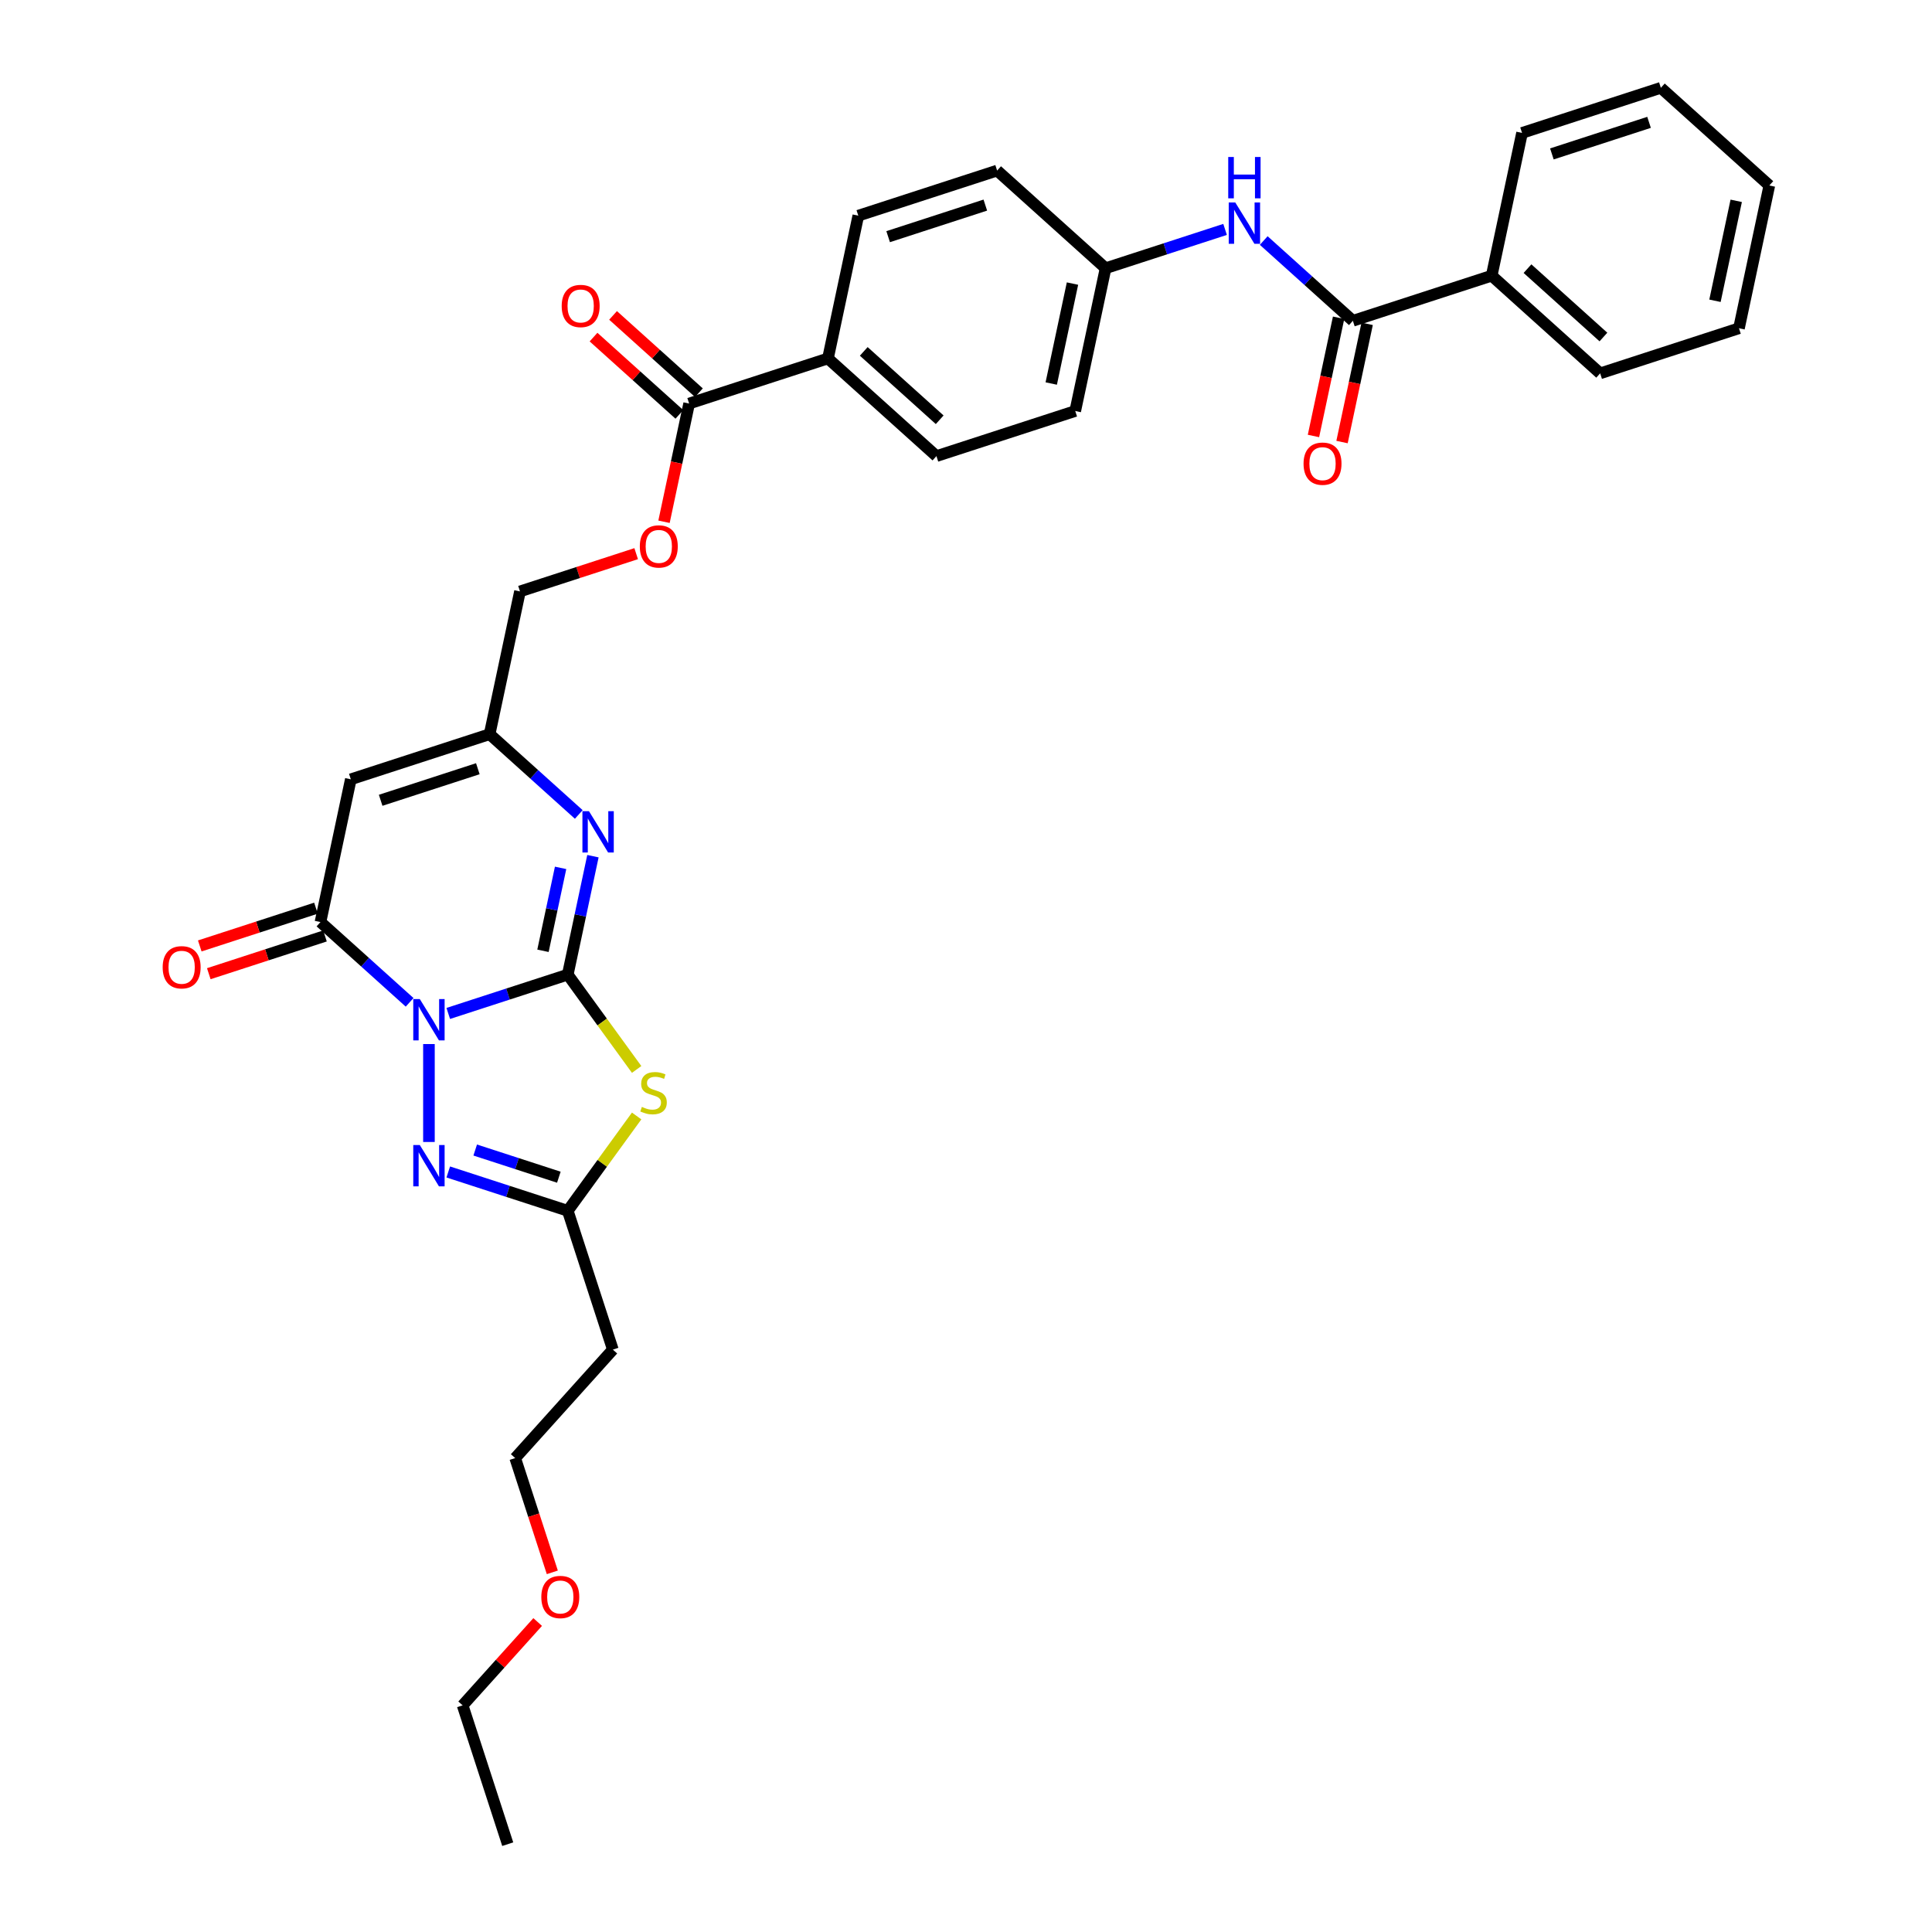 <?xml version='1.0' encoding='iso-8859-1'?>
<svg version='1.1' baseProfile='full'
              xmlns='http://www.w3.org/2000/svg'
                      xmlns:rdkit='http://www.rdkit.org/xml'
                      xmlns:xlink='http://www.w3.org/1999/xlink'
                  xml:space='preserve'
width='1000px' height='1000px' viewBox='0 0 1000 1000'>
<!-- END OF HEADER -->
<rect style='opacity:1.0;fill:#FFFFFF;stroke:none' width='1000' height='1000' x='0' y='0'> </rect>
<path class='bond-0' d='M 232.02,524.561 L 262.944,514.513' style='fill:none;fill-rule:evenodd;stroke:#0000FF;stroke-width:6px;stroke-linecap:butt;stroke-linejoin:miter;stroke-opacity:1' />
<path class='bond-0' d='M 262.944,514.513 L 293.868,504.466' style='fill:none;fill-rule:evenodd;stroke:#000000;stroke-width:6px;stroke-linecap:butt;stroke-linejoin:miter;stroke-opacity:1' />
<path class='bond-2' d='M 212.015,518.805 L 188.944,498.032' style='fill:none;fill-rule:evenodd;stroke:#0000FF;stroke-width:6px;stroke-linecap:butt;stroke-linejoin:miter;stroke-opacity:1' />
<path class='bond-2' d='M 188.944,498.032 L 165.874,477.259' style='fill:none;fill-rule:evenodd;stroke:#000000;stroke-width:6px;stroke-linecap:butt;stroke-linejoin:miter;stroke-opacity:1' />
<path class='bond-3' d='M 222.018,540.398 L 222.018,591.088' style='fill:none;fill-rule:evenodd;stroke:#0000FF;stroke-width:6px;stroke-linecap:butt;stroke-linejoin:miter;stroke-opacity:1' />
<path class='bond-1' d='M 293.868,504.466 L 311.697,529.005' style='fill:none;fill-rule:evenodd;stroke:#000000;stroke-width:6px;stroke-linecap:butt;stroke-linejoin:miter;stroke-opacity:1' />
<path class='bond-1' d='M 311.697,529.005 L 329.526,553.544' style='fill:none;fill-rule:evenodd;stroke:#CCCC00;stroke-width:6px;stroke-linecap:butt;stroke-linejoin:miter;stroke-opacity:1' />
<path class='bond-4' d='M 293.868,504.466 L 300.385,473.81' style='fill:none;fill-rule:evenodd;stroke:#000000;stroke-width:6px;stroke-linecap:butt;stroke-linejoin:miter;stroke-opacity:1' />
<path class='bond-4' d='M 300.385,473.81 L 306.901,443.154' style='fill:none;fill-rule:evenodd;stroke:#0000FF;stroke-width:6px;stroke-linecap:butt;stroke-linejoin:miter;stroke-opacity:1' />
<path class='bond-4' d='M 281.044,492.127 L 285.605,470.668' style='fill:none;fill-rule:evenodd;stroke:#000000;stroke-width:6px;stroke-linecap:butt;stroke-linejoin:miter;stroke-opacity:1' />
<path class='bond-4' d='M 285.605,470.668 L 290.166,449.209' style='fill:none;fill-rule:evenodd;stroke:#0000FF;stroke-width:6px;stroke-linecap:butt;stroke-linejoin:miter;stroke-opacity:1' />
<path class='bond-33' d='M 329.526,577.627 L 311.697,602.166' style='fill:none;fill-rule:evenodd;stroke:#CCCC00;stroke-width:6px;stroke-linecap:butt;stroke-linejoin:miter;stroke-opacity:1' />
<path class='bond-33' d='M 311.697,602.166 L 293.868,626.706' style='fill:none;fill-rule:evenodd;stroke:#000000;stroke-width:6px;stroke-linecap:butt;stroke-linejoin:miter;stroke-opacity:1' />
<path class='bond-5' d='M 165.874,477.259 L 181.581,403.362' style='fill:none;fill-rule:evenodd;stroke:#000000;stroke-width:6px;stroke-linecap:butt;stroke-linejoin:miter;stroke-opacity:1' />
<path class='bond-12' d='M 163.539,470.074 L 133.469,479.845' style='fill:none;fill-rule:evenodd;stroke:#000000;stroke-width:6px;stroke-linecap:butt;stroke-linejoin:miter;stroke-opacity:1' />
<path class='bond-12' d='M 133.469,479.845 L 103.399,489.615' style='fill:none;fill-rule:evenodd;stroke:#FF0000;stroke-width:6px;stroke-linecap:butt;stroke-linejoin:miter;stroke-opacity:1' />
<path class='bond-12' d='M 168.209,484.445 L 138.138,494.215' style='fill:none;fill-rule:evenodd;stroke:#000000;stroke-width:6px;stroke-linecap:butt;stroke-linejoin:miter;stroke-opacity:1' />
<path class='bond-12' d='M 138.138,494.215 L 108.068,503.986' style='fill:none;fill-rule:evenodd;stroke:#FF0000;stroke-width:6px;stroke-linecap:butt;stroke-linejoin:miter;stroke-opacity:1' />
<path class='bond-6' d='M 232.02,606.61 L 262.944,616.658' style='fill:none;fill-rule:evenodd;stroke:#0000FF;stroke-width:6px;stroke-linecap:butt;stroke-linejoin:miter;stroke-opacity:1' />
<path class='bond-6' d='M 262.944,616.658 L 293.868,626.706' style='fill:none;fill-rule:evenodd;stroke:#000000;stroke-width:6px;stroke-linecap:butt;stroke-linejoin:miter;stroke-opacity:1' />
<path class='bond-6' d='M 245.967,595.254 L 267.613,602.288' style='fill:none;fill-rule:evenodd;stroke:#0000FF;stroke-width:6px;stroke-linecap:butt;stroke-linejoin:miter;stroke-opacity:1' />
<path class='bond-6' d='M 267.613,602.288 L 289.26,609.321' style='fill:none;fill-rule:evenodd;stroke:#000000;stroke-width:6px;stroke-linecap:butt;stroke-linejoin:miter;stroke-opacity:1' />
<path class='bond-34' d='M 299.573,421.561 L 276.503,400.789' style='fill:none;fill-rule:evenodd;stroke:#0000FF;stroke-width:6px;stroke-linecap:butt;stroke-linejoin:miter;stroke-opacity:1' />
<path class='bond-34' d='M 276.503,400.789 L 253.432,380.016' style='fill:none;fill-rule:evenodd;stroke:#000000;stroke-width:6px;stroke-linecap:butt;stroke-linejoin:miter;stroke-opacity:1' />
<path class='bond-7' d='M 181.581,403.362 L 253.432,380.016' style='fill:none;fill-rule:evenodd;stroke:#000000;stroke-width:6px;stroke-linecap:butt;stroke-linejoin:miter;stroke-opacity:1' />
<path class='bond-7' d='M 197.028,414.23 L 247.324,397.888' style='fill:none;fill-rule:evenodd;stroke:#000000;stroke-width:6px;stroke-linecap:butt;stroke-linejoin:miter;stroke-opacity:1' />
<path class='bond-14' d='M 293.868,626.706 L 317.214,698.557' style='fill:none;fill-rule:evenodd;stroke:#000000;stroke-width:6px;stroke-linecap:butt;stroke-linejoin:miter;stroke-opacity:1' />
<path class='bond-18' d='M 253.432,380.016 L 269.14,306.118' style='fill:none;fill-rule:evenodd;stroke:#000000;stroke-width:6px;stroke-linecap:butt;stroke-linejoin:miter;stroke-opacity:1' />
<path class='bond-8' d='M 700.245,166.044 L 677.175,145.271' style='fill:none;fill-rule:evenodd;stroke:#000000;stroke-width:6px;stroke-linecap:butt;stroke-linejoin:miter;stroke-opacity:1' />
<path class='bond-8' d='M 677.175,145.271 L 654.105,124.498' style='fill:none;fill-rule:evenodd;stroke:#0000FF;stroke-width:6px;stroke-linecap:butt;stroke-linejoin:miter;stroke-opacity:1' />
<path class='bond-15' d='M 692.856,164.473 L 686.352,195.068' style='fill:none;fill-rule:evenodd;stroke:#000000;stroke-width:6px;stroke-linecap:butt;stroke-linejoin:miter;stroke-opacity:1' />
<path class='bond-15' d='M 686.352,195.068 L 679.849,225.663' style='fill:none;fill-rule:evenodd;stroke:#FF0000;stroke-width:6px;stroke-linecap:butt;stroke-linejoin:miter;stroke-opacity:1' />
<path class='bond-15' d='M 707.635,167.614 L 701.132,198.21' style='fill:none;fill-rule:evenodd;stroke:#000000;stroke-width:6px;stroke-linecap:butt;stroke-linejoin:miter;stroke-opacity:1' />
<path class='bond-15' d='M 701.132,198.21 L 694.629,228.805' style='fill:none;fill-rule:evenodd;stroke:#FF0000;stroke-width:6px;stroke-linecap:butt;stroke-linejoin:miter;stroke-opacity:1' />
<path class='bond-16' d='M 700.245,166.044 L 772.096,142.698' style='fill:none;fill-rule:evenodd;stroke:#000000;stroke-width:6px;stroke-linecap:butt;stroke-linejoin:miter;stroke-opacity:1' />
<path class='bond-9' d='M 356.698,208.875 L 350.195,239.47' style='fill:none;fill-rule:evenodd;stroke:#000000;stroke-width:6px;stroke-linecap:butt;stroke-linejoin:miter;stroke-opacity:1' />
<path class='bond-9' d='M 350.195,239.47 L 343.692,270.065' style='fill:none;fill-rule:evenodd;stroke:#FF0000;stroke-width:6px;stroke-linecap:butt;stroke-linejoin:miter;stroke-opacity:1' />
<path class='bond-11' d='M 356.698,208.875 L 428.549,185.529' style='fill:none;fill-rule:evenodd;stroke:#000000;stroke-width:6px;stroke-linecap:butt;stroke-linejoin:miter;stroke-opacity:1' />
<path class='bond-17' d='M 361.753,203.261 L 339.537,183.257' style='fill:none;fill-rule:evenodd;stroke:#000000;stroke-width:6px;stroke-linecap:butt;stroke-linejoin:miter;stroke-opacity:1' />
<path class='bond-17' d='M 339.537,183.257 L 317.32,163.253' style='fill:none;fill-rule:evenodd;stroke:#FF0000;stroke-width:6px;stroke-linecap:butt;stroke-linejoin:miter;stroke-opacity:1' />
<path class='bond-17' d='M 351.643,214.489 L 329.426,194.485' style='fill:none;fill-rule:evenodd;stroke:#000000;stroke-width:6px;stroke-linecap:butt;stroke-linejoin:miter;stroke-opacity:1' />
<path class='bond-17' d='M 329.426,194.485 L 307.21,174.481' style='fill:none;fill-rule:evenodd;stroke:#FF0000;stroke-width:6px;stroke-linecap:butt;stroke-linejoin:miter;stroke-opacity:1' />
<path class='bond-10' d='M 634.099,118.742 L 603.175,128.79' style='fill:none;fill-rule:evenodd;stroke:#0000FF;stroke-width:6px;stroke-linecap:butt;stroke-linejoin:miter;stroke-opacity:1' />
<path class='bond-10' d='M 603.175,128.79 L 572.251,138.838' style='fill:none;fill-rule:evenodd;stroke:#000000;stroke-width:6px;stroke-linecap:butt;stroke-linejoin:miter;stroke-opacity:1' />
<path class='bond-20' d='M 428.549,185.529 L 484.693,236.081' style='fill:none;fill-rule:evenodd;stroke:#000000;stroke-width:6px;stroke-linecap:butt;stroke-linejoin:miter;stroke-opacity:1' />
<path class='bond-20' d='M 447.081,181.883 L 486.381,217.27' style='fill:none;fill-rule:evenodd;stroke:#000000;stroke-width:6px;stroke-linecap:butt;stroke-linejoin:miter;stroke-opacity:1' />
<path class='bond-21' d='M 428.549,185.529 L 444.257,111.632' style='fill:none;fill-rule:evenodd;stroke:#000000;stroke-width:6px;stroke-linecap:butt;stroke-linejoin:miter;stroke-opacity:1' />
<path class='bond-13' d='M 329.281,286.577 L 299.21,296.348' style='fill:none;fill-rule:evenodd;stroke:#FF0000;stroke-width:6px;stroke-linecap:butt;stroke-linejoin:miter;stroke-opacity:1' />
<path class='bond-13' d='M 299.21,296.348 L 269.14,306.118' style='fill:none;fill-rule:evenodd;stroke:#000000;stroke-width:6px;stroke-linecap:butt;stroke-linejoin:miter;stroke-opacity:1' />
<path class='bond-24' d='M 317.214,698.557 L 266.662,754.7' style='fill:none;fill-rule:evenodd;stroke:#000000;stroke-width:6px;stroke-linecap:butt;stroke-linejoin:miter;stroke-opacity:1' />
<path class='bond-26' d='M 772.096,142.698 L 828.24,193.25' style='fill:none;fill-rule:evenodd;stroke:#000000;stroke-width:6px;stroke-linecap:butt;stroke-linejoin:miter;stroke-opacity:1' />
<path class='bond-26' d='M 790.628,139.052 L 829.929,174.438' style='fill:none;fill-rule:evenodd;stroke:#000000;stroke-width:6px;stroke-linecap:butt;stroke-linejoin:miter;stroke-opacity:1' />
<path class='bond-27' d='M 772.096,142.698 L 787.804,68.8' style='fill:none;fill-rule:evenodd;stroke:#000000;stroke-width:6px;stroke-linecap:butt;stroke-linejoin:miter;stroke-opacity:1' />
<path class='bond-19' d='M 572.251,138.838 L 516.107,88.286' style='fill:none;fill-rule:evenodd;stroke:#000000;stroke-width:6px;stroke-linecap:butt;stroke-linejoin:miter;stroke-opacity:1' />
<path class='bond-35' d='M 572.251,138.838 L 556.544,212.735' style='fill:none;fill-rule:evenodd;stroke:#000000;stroke-width:6px;stroke-linecap:butt;stroke-linejoin:miter;stroke-opacity:1' />
<path class='bond-35' d='M 555.115,146.781 L 544.12,198.509' style='fill:none;fill-rule:evenodd;stroke:#000000;stroke-width:6px;stroke-linecap:butt;stroke-linejoin:miter;stroke-opacity:1' />
<path class='bond-23' d='M 484.693,236.081 L 556.544,212.735' style='fill:none;fill-rule:evenodd;stroke:#000000;stroke-width:6px;stroke-linecap:butt;stroke-linejoin:miter;stroke-opacity:1' />
<path class='bond-22' d='M 444.257,111.632 L 516.107,88.286' style='fill:none;fill-rule:evenodd;stroke:#000000;stroke-width:6px;stroke-linecap:butt;stroke-linejoin:miter;stroke-opacity:1' />
<path class='bond-22' d='M 459.703,122.5 L 509.999,106.158' style='fill:none;fill-rule:evenodd;stroke:#000000;stroke-width:6px;stroke-linecap:butt;stroke-linejoin:miter;stroke-opacity:1' />
<path class='bond-25' d='M 266.662,754.7 L 276.271,784.272' style='fill:none;fill-rule:evenodd;stroke:#000000;stroke-width:6px;stroke-linecap:butt;stroke-linejoin:miter;stroke-opacity:1' />
<path class='bond-25' d='M 276.271,784.272 L 285.879,813.844' style='fill:none;fill-rule:evenodd;stroke:#FF0000;stroke-width:6px;stroke-linecap:butt;stroke-linejoin:miter;stroke-opacity:1' />
<path class='bond-28' d='M 278.298,839.556 L 258.877,861.125' style='fill:none;fill-rule:evenodd;stroke:#FF0000;stroke-width:6px;stroke-linecap:butt;stroke-linejoin:miter;stroke-opacity:1' />
<path class='bond-28' d='M 258.877,861.125 L 239.456,882.695' style='fill:none;fill-rule:evenodd;stroke:#000000;stroke-width:6px;stroke-linecap:butt;stroke-linejoin:miter;stroke-opacity:1' />
<path class='bond-31' d='M 828.24,193.25 L 900.091,169.904' style='fill:none;fill-rule:evenodd;stroke:#000000;stroke-width:6px;stroke-linecap:butt;stroke-linejoin:miter;stroke-opacity:1' />
<path class='bond-30' d='M 787.804,68.8 L 859.655,45.455' style='fill:none;fill-rule:evenodd;stroke:#000000;stroke-width:6px;stroke-linecap:butt;stroke-linejoin:miter;stroke-opacity:1' />
<path class='bond-30' d='M 803.251,79.669 L 853.546,63.327' style='fill:none;fill-rule:evenodd;stroke:#000000;stroke-width:6px;stroke-linecap:butt;stroke-linejoin:miter;stroke-opacity:1' />
<path class='bond-29' d='M 239.456,882.695 L 262.802,954.545' style='fill:none;fill-rule:evenodd;stroke:#000000;stroke-width:6px;stroke-linecap:butt;stroke-linejoin:miter;stroke-opacity:1' />
<path class='bond-32' d='M 859.655,45.455 L 915.798,96.006' style='fill:none;fill-rule:evenodd;stroke:#000000;stroke-width:6px;stroke-linecap:butt;stroke-linejoin:miter;stroke-opacity:1' />
<path class='bond-36' d='M 900.091,169.904 L 915.798,96.006' style='fill:none;fill-rule:evenodd;stroke:#000000;stroke-width:6px;stroke-linecap:butt;stroke-linejoin:miter;stroke-opacity:1' />
<path class='bond-36' d='M 887.667,155.678 L 898.663,103.95' style='fill:none;fill-rule:evenodd;stroke:#000000;stroke-width:6px;stroke-linecap:butt;stroke-linejoin:miter;stroke-opacity:1' />
<path  class='atom-0' d='M 217.288 517.114
L 224.299 528.446
Q 224.994 529.564, 226.112 531.589
Q 227.23 533.613, 227.291 533.734
L 227.291 517.114
L 230.131 517.114
L 230.131 538.509
L 227.2 538.509
L 219.676 526.119
Q 218.799 524.668, 217.862 523.006
Q 216.956 521.344, 216.684 520.831
L 216.684 538.509
L 213.904 538.509
L 213.904 517.114
L 217.288 517.114
' fill='#0000FF'/>
<path  class='atom-2' d='M 332.231 572.929
Q 332.473 573.02, 333.47 573.443
Q 334.467 573.866, 335.555 574.138
Q 336.673 574.379, 337.761 574.379
Q 339.786 574.379, 340.964 573.412
Q 342.143 572.415, 342.143 570.693
Q 342.143 569.514, 341.538 568.789
Q 340.964 568.064, 340.058 567.671
Q 339.151 567.278, 337.64 566.825
Q 335.736 566.25, 334.588 565.706
Q 333.47 565.163, 332.654 564.014
Q 331.868 562.866, 331.868 560.932
Q 331.868 558.242, 333.681 556.58
Q 335.525 554.918, 339.151 554.918
Q 341.629 554.918, 344.44 556.097
L 343.745 558.424
Q 341.176 557.366, 339.242 557.366
Q 337.157 557.366, 336.008 558.242
Q 334.86 559.088, 334.89 560.569
Q 334.89 561.717, 335.464 562.413
Q 336.069 563.108, 336.915 563.5
Q 337.791 563.893, 339.242 564.347
Q 341.176 564.951, 342.324 565.555
Q 343.473 566.16, 344.288 567.399
Q 345.135 568.608, 345.135 570.693
Q 345.135 573.654, 343.14 575.256
Q 341.176 576.827, 337.882 576.827
Q 335.978 576.827, 334.528 576.404
Q 333.107 576.011, 331.415 575.316
L 332.231 572.929
' fill='#CCCC00'/>
<path  class='atom-4' d='M 217.288 592.662
L 224.299 603.994
Q 224.994 605.113, 226.112 607.137
Q 227.23 609.162, 227.291 609.283
L 227.291 592.662
L 230.131 592.662
L 230.131 614.058
L 227.2 614.058
L 219.676 601.668
Q 218.799 600.217, 217.862 598.555
Q 216.956 596.893, 216.684 596.379
L 216.684 614.058
L 213.904 614.058
L 213.904 592.662
L 217.288 592.662
' fill='#0000FF'/>
<path  class='atom-5' d='M 304.847 419.87
L 311.857 431.203
Q 312.553 432.321, 313.671 434.345
Q 314.789 436.37, 314.849 436.491
L 314.849 419.87
L 317.69 419.87
L 317.69 441.266
L 314.759 441.266
L 307.234 428.876
Q 306.358 427.425, 305.421 425.763
Q 304.514 424.101, 304.242 423.587
L 304.242 441.266
L 301.462 441.266
L 301.462 419.87
L 304.847 419.87
' fill='#0000FF'/>
<path  class='atom-11' d='M 639.373 104.794
L 646.383 116.127
Q 647.079 117.245, 648.197 119.269
Q 649.315 121.294, 649.375 121.415
L 649.375 104.794
L 652.216 104.794
L 652.216 126.19
L 649.285 126.19
L 641.76 113.8
Q 640.884 112.349, 639.947 110.687
Q 639.04 109.025, 638.768 108.511
L 638.768 126.19
L 635.988 126.19
L 635.988 104.794
L 639.373 104.794
' fill='#0000FF'/>
<path  class='atom-11' d='M 635.731 81.259
L 638.632 81.259
L 638.632 90.355
L 649.572 90.355
L 649.572 81.259
L 652.473 81.259
L 652.473 102.655
L 649.572 102.655
L 649.572 92.773
L 638.632 92.773
L 638.632 102.655
L 635.731 102.655
L 635.731 81.259
' fill='#0000FF'/>
<path  class='atom-13' d='M 84.202 500.666
Q 84.202 495.528, 86.74 492.658
Q 89.279 489.787, 94.023 489.787
Q 98.767 489.787, 101.306 492.658
Q 103.844 495.528, 103.844 500.666
Q 103.844 505.863, 101.276 508.825
Q 98.707 511.756, 94.023 511.756
Q 89.309 511.756, 86.74 508.825
Q 84.202 505.894, 84.202 500.666
M 94.023 509.339
Q 97.287 509.339, 99.04 507.163
Q 100.822 504.957, 100.822 500.666
Q 100.822 496.465, 99.04 494.35
Q 97.287 492.204, 94.023 492.204
Q 90.759 492.204, 88.977 494.32
Q 87.224 496.435, 87.224 500.666
Q 87.224 504.987, 88.977 507.163
Q 90.759 509.339, 94.023 509.339
' fill='#FF0000'/>
<path  class='atom-14' d='M 331.169 282.833
Q 331.169 277.696, 333.708 274.825
Q 336.246 271.954, 340.991 271.954
Q 345.735 271.954, 348.274 274.825
Q 350.812 277.696, 350.812 282.833
Q 350.812 288.031, 348.243 290.992
Q 345.675 293.924, 340.991 293.924
Q 336.277 293.924, 333.708 290.992
Q 331.169 288.061, 331.169 282.833
M 340.991 291.506
Q 344.254 291.506, 346.007 289.33
Q 347.79 287.124, 347.79 282.833
Q 347.79 278.633, 346.007 276.517
Q 344.254 274.372, 340.991 274.372
Q 337.727 274.372, 335.944 276.487
Q 334.191 278.602, 334.191 282.833
Q 334.191 287.154, 335.944 289.33
Q 337.727 291.506, 340.991 291.506
' fill='#FF0000'/>
<path  class='atom-16' d='M 674.717 240.002
Q 674.717 234.865, 677.255 231.994
Q 679.794 229.123, 684.538 229.123
Q 689.282 229.123, 691.821 231.994
Q 694.359 234.865, 694.359 240.002
Q 694.359 245.2, 691.791 248.161
Q 689.222 251.092, 684.538 251.092
Q 679.824 251.092, 677.255 248.161
Q 674.717 245.23, 674.717 240.002
M 684.538 248.675
Q 687.802 248.675, 689.554 246.499
Q 691.337 244.293, 691.337 240.002
Q 691.337 235.801, 689.554 233.686
Q 687.802 231.54, 684.538 231.54
Q 681.274 231.54, 679.491 233.656
Q 677.739 235.771, 677.739 240.002
Q 677.739 244.323, 679.491 246.499
Q 681.274 248.675, 684.538 248.675
' fill='#FF0000'/>
<path  class='atom-18' d='M 290.733 158.384
Q 290.733 153.246, 293.272 150.375
Q 295.81 147.505, 300.555 147.505
Q 305.299 147.505, 307.838 150.375
Q 310.376 153.246, 310.376 158.384
Q 310.376 163.581, 307.807 166.543
Q 305.239 169.474, 300.555 169.474
Q 295.84 169.474, 293.272 166.543
Q 290.733 163.612, 290.733 158.384
M 300.555 167.057
Q 303.818 167.057, 305.571 164.881
Q 307.354 162.675, 307.354 158.384
Q 307.354 154.183, 305.571 152.068
Q 303.818 149.922, 300.555 149.922
Q 297.291 149.922, 295.508 152.038
Q 293.755 154.153, 293.755 158.384
Q 293.755 162.705, 295.508 164.881
Q 297.291 167.057, 300.555 167.057
' fill='#FF0000'/>
<path  class='atom-26' d='M 280.187 826.611
Q 280.187 821.474, 282.725 818.603
Q 285.264 815.732, 290.008 815.732
Q 294.753 815.732, 297.291 818.603
Q 299.83 821.474, 299.83 826.611
Q 299.83 831.809, 297.261 834.771
Q 294.692 837.702, 290.008 837.702
Q 285.294 837.702, 282.725 834.771
Q 280.187 831.839, 280.187 826.611
M 290.008 835.284
Q 293.272 835.284, 295.025 833.109
Q 296.808 830.903, 296.808 826.611
Q 296.808 822.411, 295.025 820.296
Q 293.272 818.15, 290.008 818.15
Q 286.744 818.15, 284.962 820.265
Q 283.209 822.381, 283.209 826.611
Q 283.209 830.933, 284.962 833.109
Q 286.744 835.284, 290.008 835.284
' fill='#FF0000'/>
</svg>
